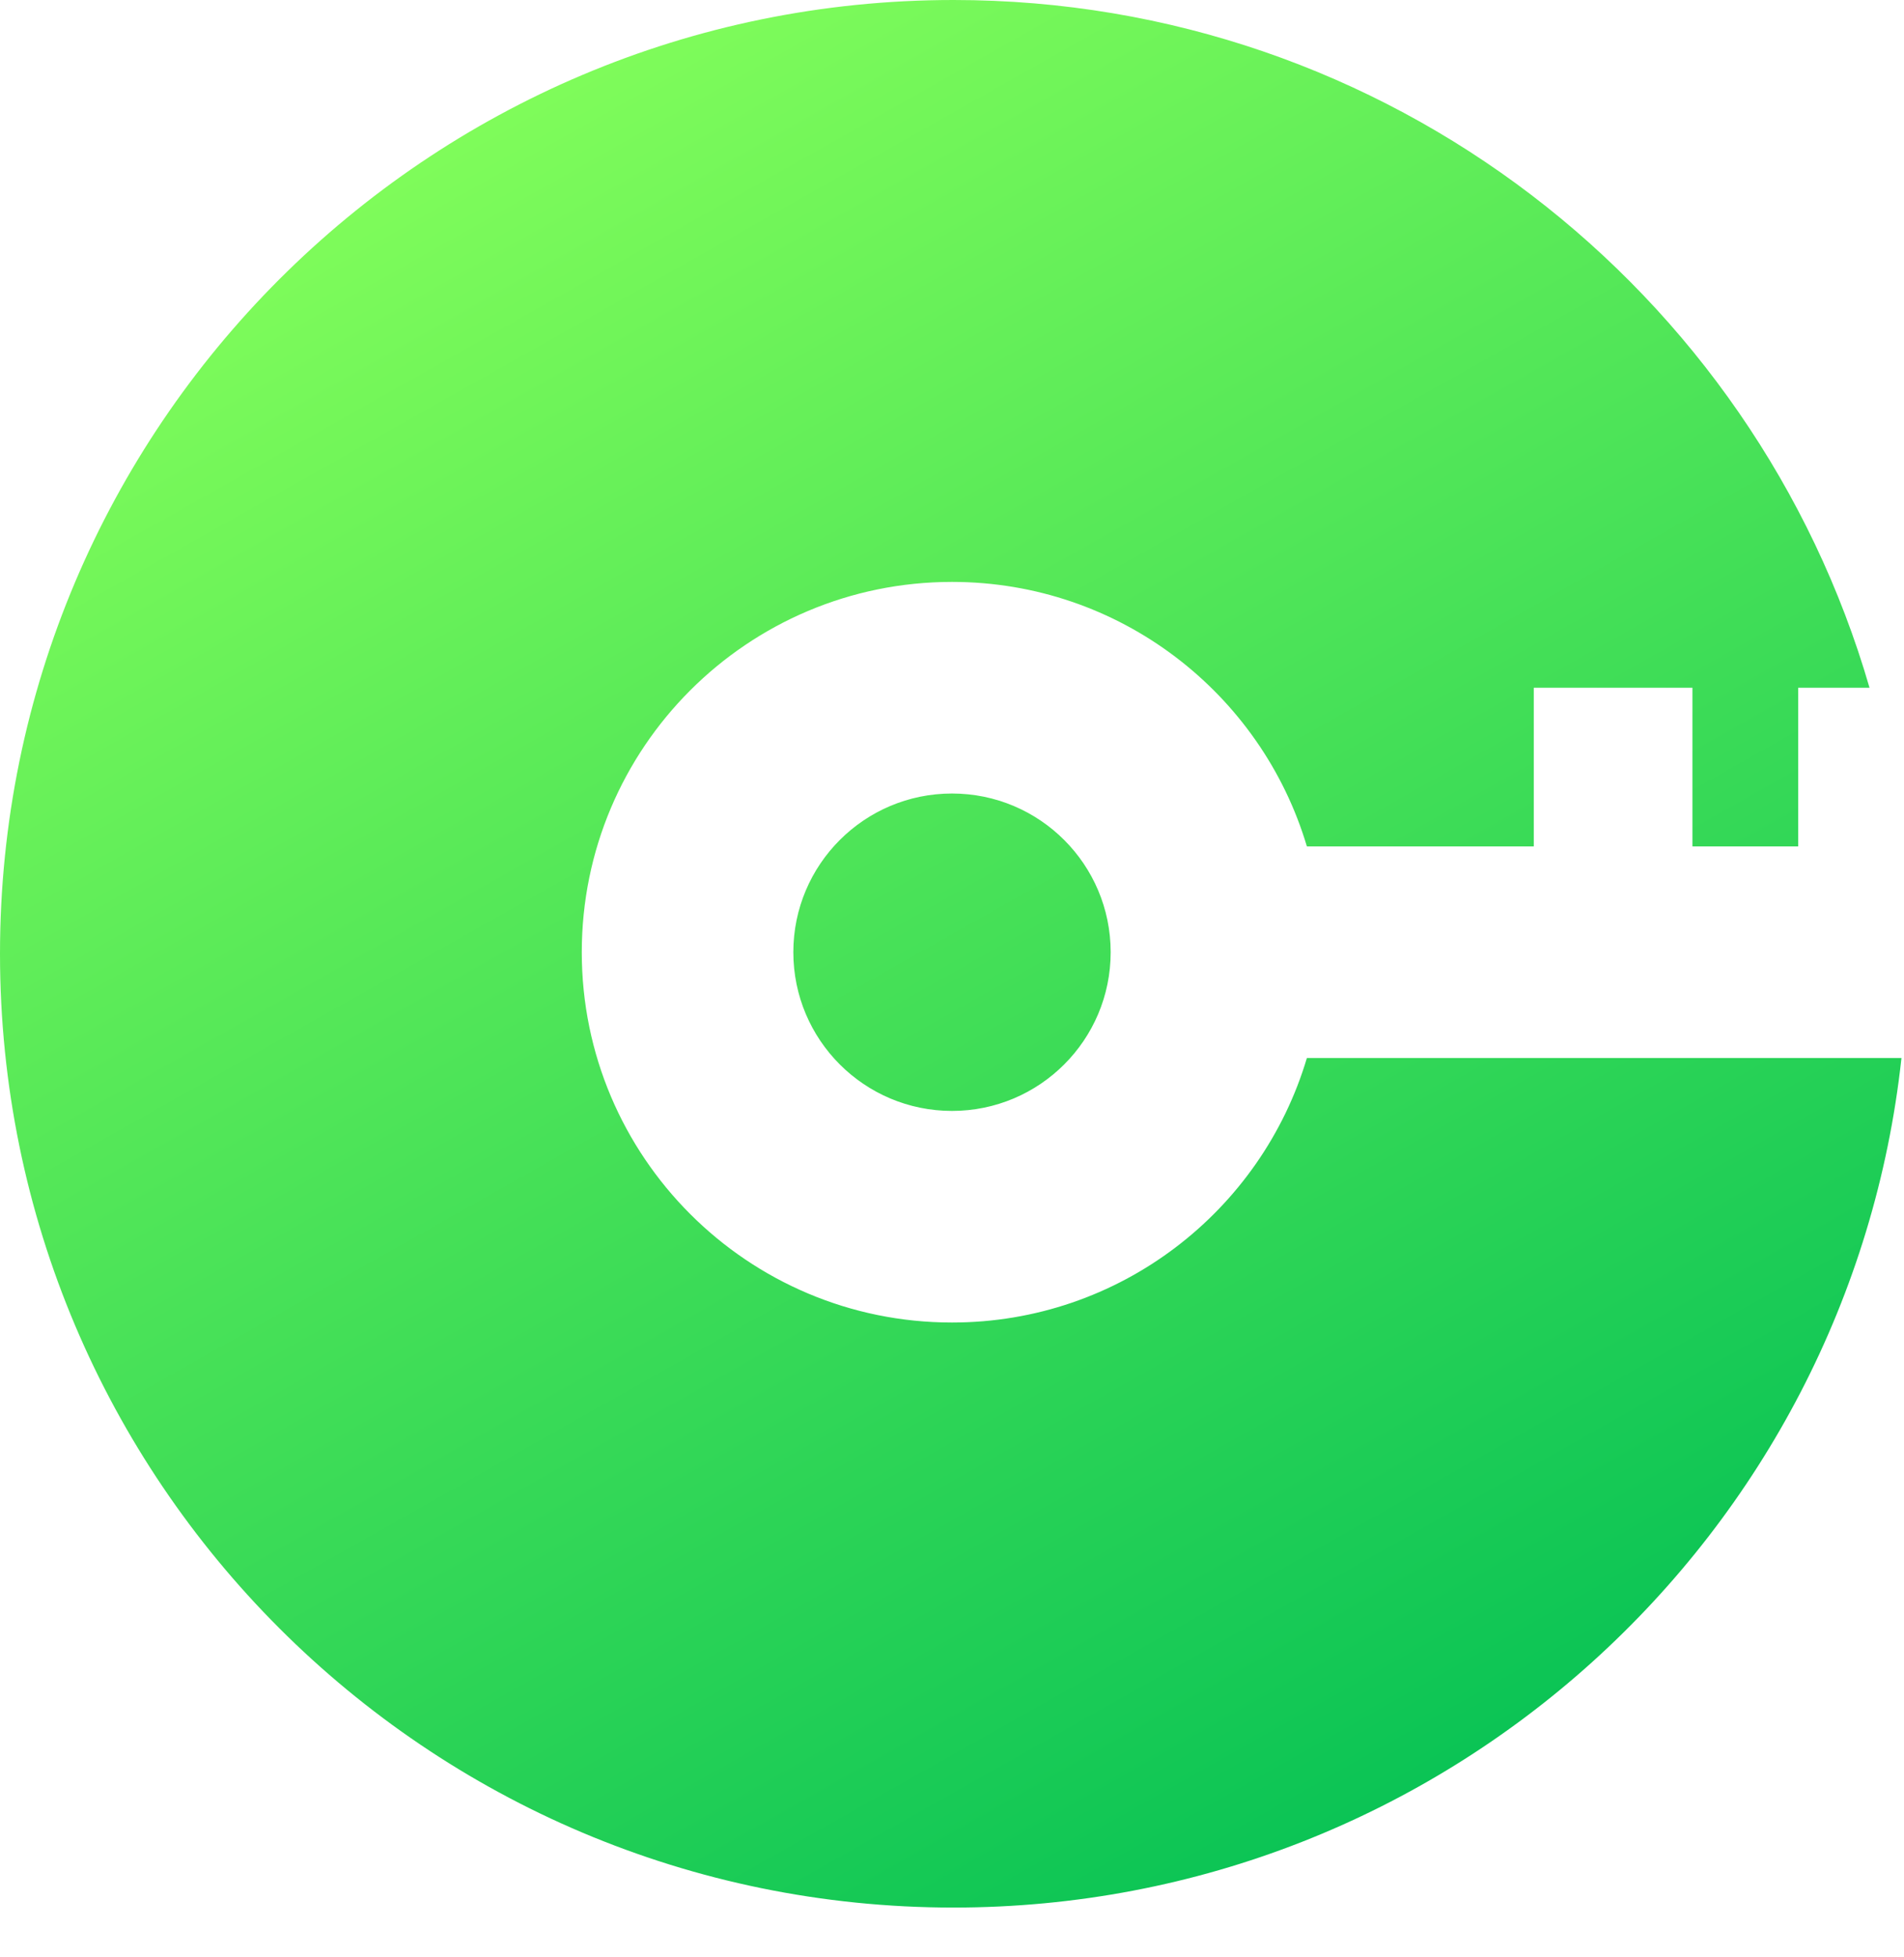 <?xml version="1.0" encoding="UTF-8"?> <svg xmlns="http://www.w3.org/2000/svg" width="36" height="37" viewBox="0 0 36 37" fill="none"> <path fill-rule="evenodd" clip-rule="evenodd" d="M35.348 13H34V16H32V13H29V16H24.71C23.85 13.108 21.171 11 18 11C14.134 11 11 14.134 11 18C11 21.866 14.134 25 18 25C21.171 25 23.85 22.892 24.71 20H34H35.952C34.971 29.03 27.321 36.059 18.029 36.059C8.072 36.059 0 27.987 0 18.029C0 8.072 8.072 0 18.029 0C26.241 0 33.171 5.49 35.348 13ZM15 18C15 19.657 16.343 21 18 21C19.657 21 21 19.657 21 18C21 16.343 19.657 15 18 15C16.343 15 15 16.343 15 18Z" fill="url(#paint0_linear_195_4612)"></path> <defs> <linearGradient id="paint0_linear_195_4612" x1="29.911" y1="32" x2="11.884" y2="0.046" gradientUnits="userSpaceOnUse"> <stop stop-color="#0BC455"></stop> <stop offset="1" stop-color="#81FD5A"></stop> </linearGradient> </defs> </svg> 